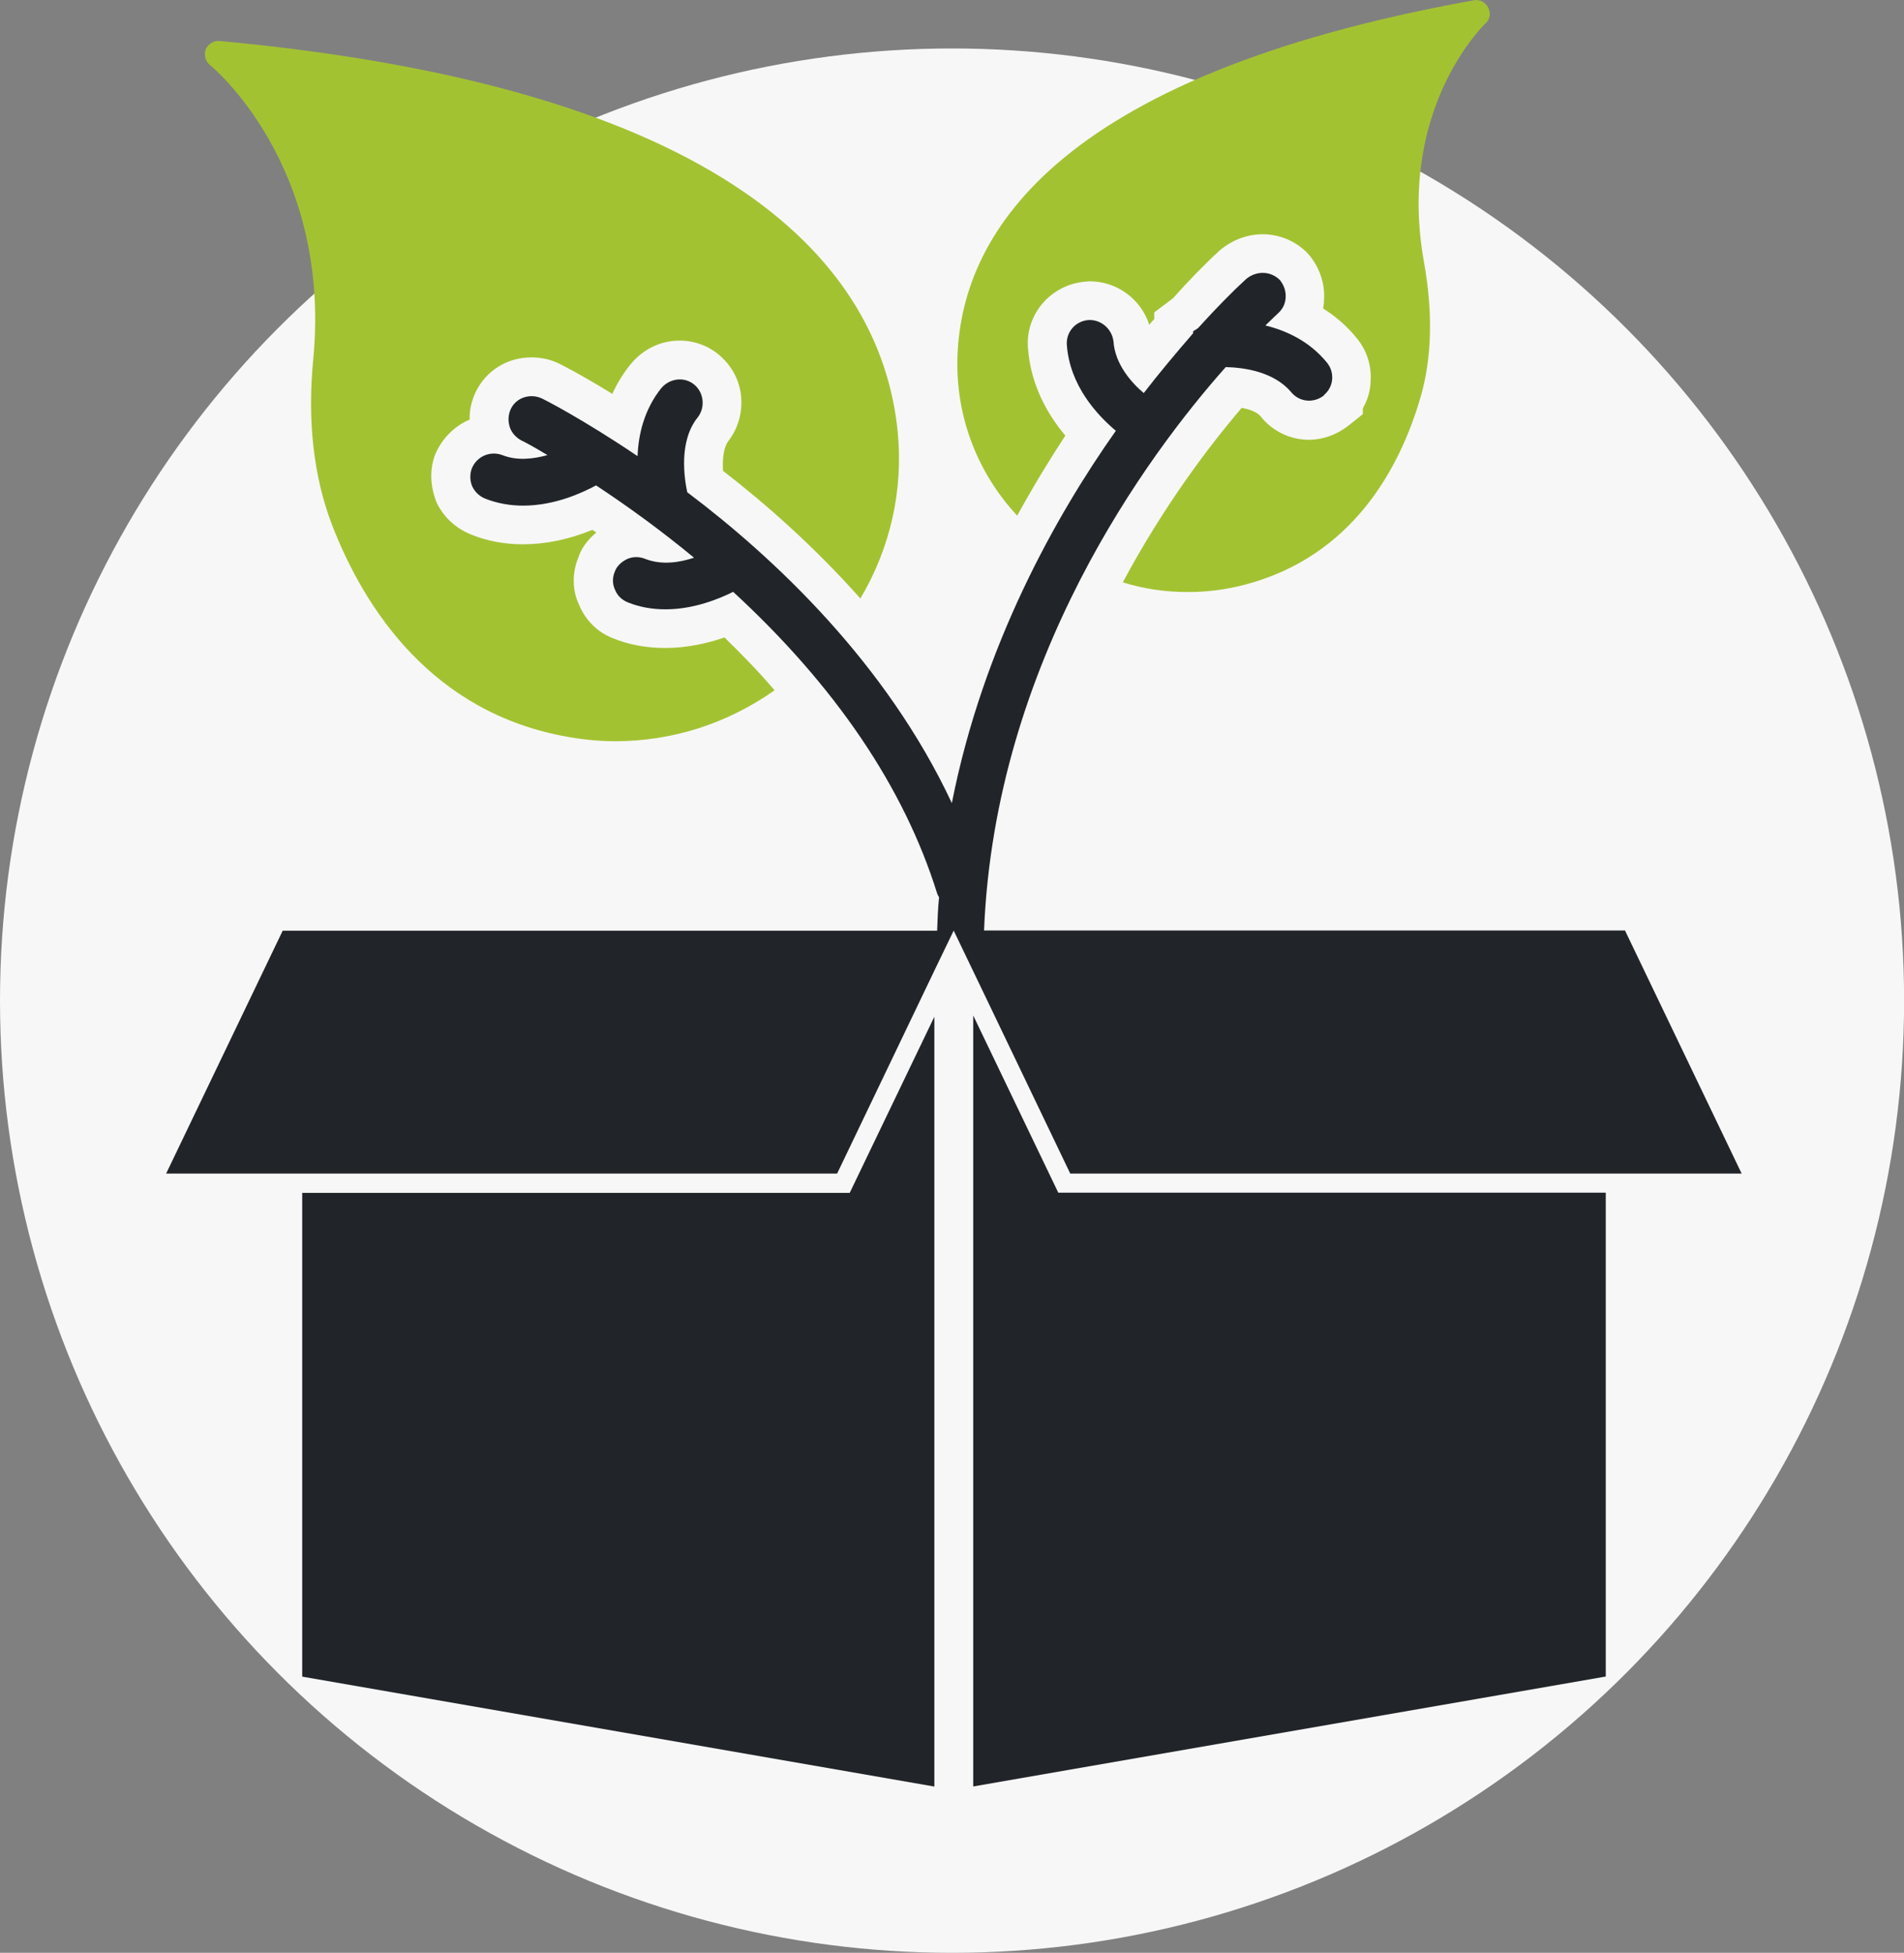 <?xml version="1.0" encoding="UTF-8"?>
<svg id="Ebene_1" data-name="Ebene 1" xmlns="http://www.w3.org/2000/svg" viewBox="0 0 186.23 190.98">
  <rect x="0" y="0" width="186.23" height="190.98" fill="#808080" stroke="none"/>
  <defs>
    <style>
      .cls-1 {
        fill: #f7f7f7;
      }

      .cls-1, .cls-2, .cls-3 {
        stroke-width: 0px;
      }

      .cls-2 {
        fill: #a3c232;
      }

      .cls-3 {
        fill: #212529;
      }
    </style>
  </defs>
  <circle class="cls-1" cx="93.12" cy="97.86" r="93.12"/>
  <path class="cls-2" d="m145.28,2.3c-.34.34-8.66,8.55-6,23.33.87,4.86.8,9.31-.34,13.23-1.98,6.8-6.57,15.54-17.18,18.32-1.86.49-3.72.72-5.59.72-2.13,0-4.29-.3-6.35-.95,3.95-7.37,8.32-13.19,11.63-17.06.87.15,1.56.46,1.86.84,1.14,1.44,2.89,2.28,4.71,2.28,1.37,0,2.7-.49,3.8-1.33l1.48-1.18v-.57c.46-.8.72-1.67.76-2.58.11-1.6-.38-3.12-1.37-4.29-.91-1.14-2.01-2.09-3.27-2.89.04-.27.08-.53.08-.8.11-1.56-.38-3.08-1.37-4.33l-.3-.34c-1.14-1.14-2.7-1.79-4.33-1.79-1.48,0-2.96.53-4.22,1.6-1.37,1.25-3.04,2.96-4.56,4.67l-1.82,1.37v.65c-.19.19-.34.38-.49.57-.8-2.51-3.15-4.26-5.85-4.26l-.46.04c-3.34.3-5.85,3.23-5.55,6.54.27,3.53,1.86,6.38,3.65,8.51-1.52,2.32-3.12,4.94-4.71,7.83-3.84-4.14-5.93-9.5-5.85-15.13.19-11.97,9.08-27.82,50.51-35.27.61-.11,1.14.19,1.41.72.27.49.19,1.14-.27,1.56h0Z"/>
  <path class="cls-2" d="m84.17,58.55c-4.52-5.09-9.27-9.27-13.45-12.5-.08-1.25.08-2.36.53-2.93.99-1.29,1.41-2.89,1.22-4.52-.19-1.56-.99-2.93-2.13-3.88-1.06-.91-2.43-1.41-3.88-1.41-1.79,0-3.53.8-4.75,2.28-.72.87-1.33,1.86-1.82,2.93-3.08-1.9-5.05-2.89-5.21-2.96-.84-.42-1.79-.61-2.7-.61-2.36,0-4.45,1.29-5.47,3.42-.38.84-.61,1.75-.57,2.66-1.52.65-2.77,1.9-3.42,3.53-.49,1.41-.46,2.96.19,4.6.68,1.41,1.86,2.51,3.38,3.12,1.6.65,3.31.95,5.05.95,2.2,0,4.48-.46,6.8-1.41.11.08.27.15.38.27-.84.68-1.48,1.56-1.75,2.43-.65,1.56-.57,3.27.04,4.56.61,1.52,1.79,2.74,3.34,3.34,1.6.65,3.31.95,5.13.95,2.13,0,4.14-.46,5.78-1.03,1.75,1.71,3.42,3.42,4.9,5.17-4.64,3.27-10.03,4.98-15.58,4.98-1.52,0-3.08-.15-4.6-.42-13.34-2.32-19.95-12.58-23.11-20.75-1.79-4.67-2.43-10.18-1.82-16.3,1.75-18.92-9.99-28.58-10.11-28.65-.46-.38-.61-.99-.42-1.56.27-.53.8-.87,1.37-.8,52.14,4.83,64.83,23.45,66.31,38.19.57,5.74-.72,11.4-3.65,16.34h0Z"/>
  <path class="cls-3" d="m91.39,99.4v75.32l-61.83-10.75v-47.31h53.55l8.29-17.25Z"/>
  <path class="cls-3" d="m157.06,116.65v47.31l-61.87,10.75v-75.4l8.32,17.33h53.55Z"/>
  <path class="cls-3" d="m158.96,91h-62.71c1.06-26.37,16.04-46.55,23.64-55.1,1.82.04,4.71.46,6.38,2.43.8.99,2.2,1.14,3.23.34v-.04c.46-.38.76-.95.8-1.56.04-.61-.15-1.18-.53-1.63-1.71-2.09-3.99-3.12-6-3.61.57-.57.99-.95,1.18-1.14.49-.42.76-.95.8-1.56.04-.65-.15-1.22-.57-1.75-.87-.87-2.28-.95-3.31-.08-1.33,1.22-2.93,2.85-4.48,4.56-.08.08-.15.19-.27.27l-.42.27v.19c-1.71,1.98-3.31,3.88-4.83,5.85-1.18-.99-2.81-2.81-2.96-5.05-.15-1.25-1.25-2.17-2.47-2.09-1.25.11-2.2,1.18-2.09,2.47.3,3.91,2.89,6.76,4.79,8.36-5.85,8.28-13,20.98-16.04,36.41-6.42-13.72-17.41-24.02-25.88-30.4-.3-1.41-.84-5.02,1.03-7.33.38-.49.53-1.1.46-1.71-.08-.61-.38-1.14-.8-1.48-.95-.8-2.39-.65-3.23.34-1.67,2.09-2.24,4.52-2.32,6.65-5.4-3.65-9.16-5.55-9.31-5.62-1.18-.57-2.55-.11-3.08.99-.27.57-.3,1.18-.11,1.79.19.57.61,1.03,1.18,1.33.11.04.99.49,2.51,1.41-1.41.38-2.96.57-4.41,0-1.22-.46-2.55.15-3,1.33-.19.53-.19,1.14.04,1.71.27.57.72.99,1.29,1.22,1.18.46,2.43.68,3.69.68,3.15,0,5.85-1.29,7.14-1.98,3.34,2.2,6.54,4.56,9.58,7.07-1.37.46-3.15.76-4.79.11-.57-.23-1.22-.23-1.79.04-.53.27-.99.68-1.18,1.25-.23.57-.23,1.18.04,1.75.23.57.68.99,1.25,1.22,1.14.46,2.36.68,3.69.68,2.77,0,5.24-1.03,6.61-1.71,9.99,9.2,16.72,19.12,19.95,29.49.04.11.11.27.19.38-.11,1.06-.15,2.17-.19,3.27H27.65s-11.4,23.75-11.4,23.75h65.63l9.69-20.22,1.71-3.54,2.96,6.16,8.44,17.6h65.67l-11.4-23.75Z"/>
</svg>
